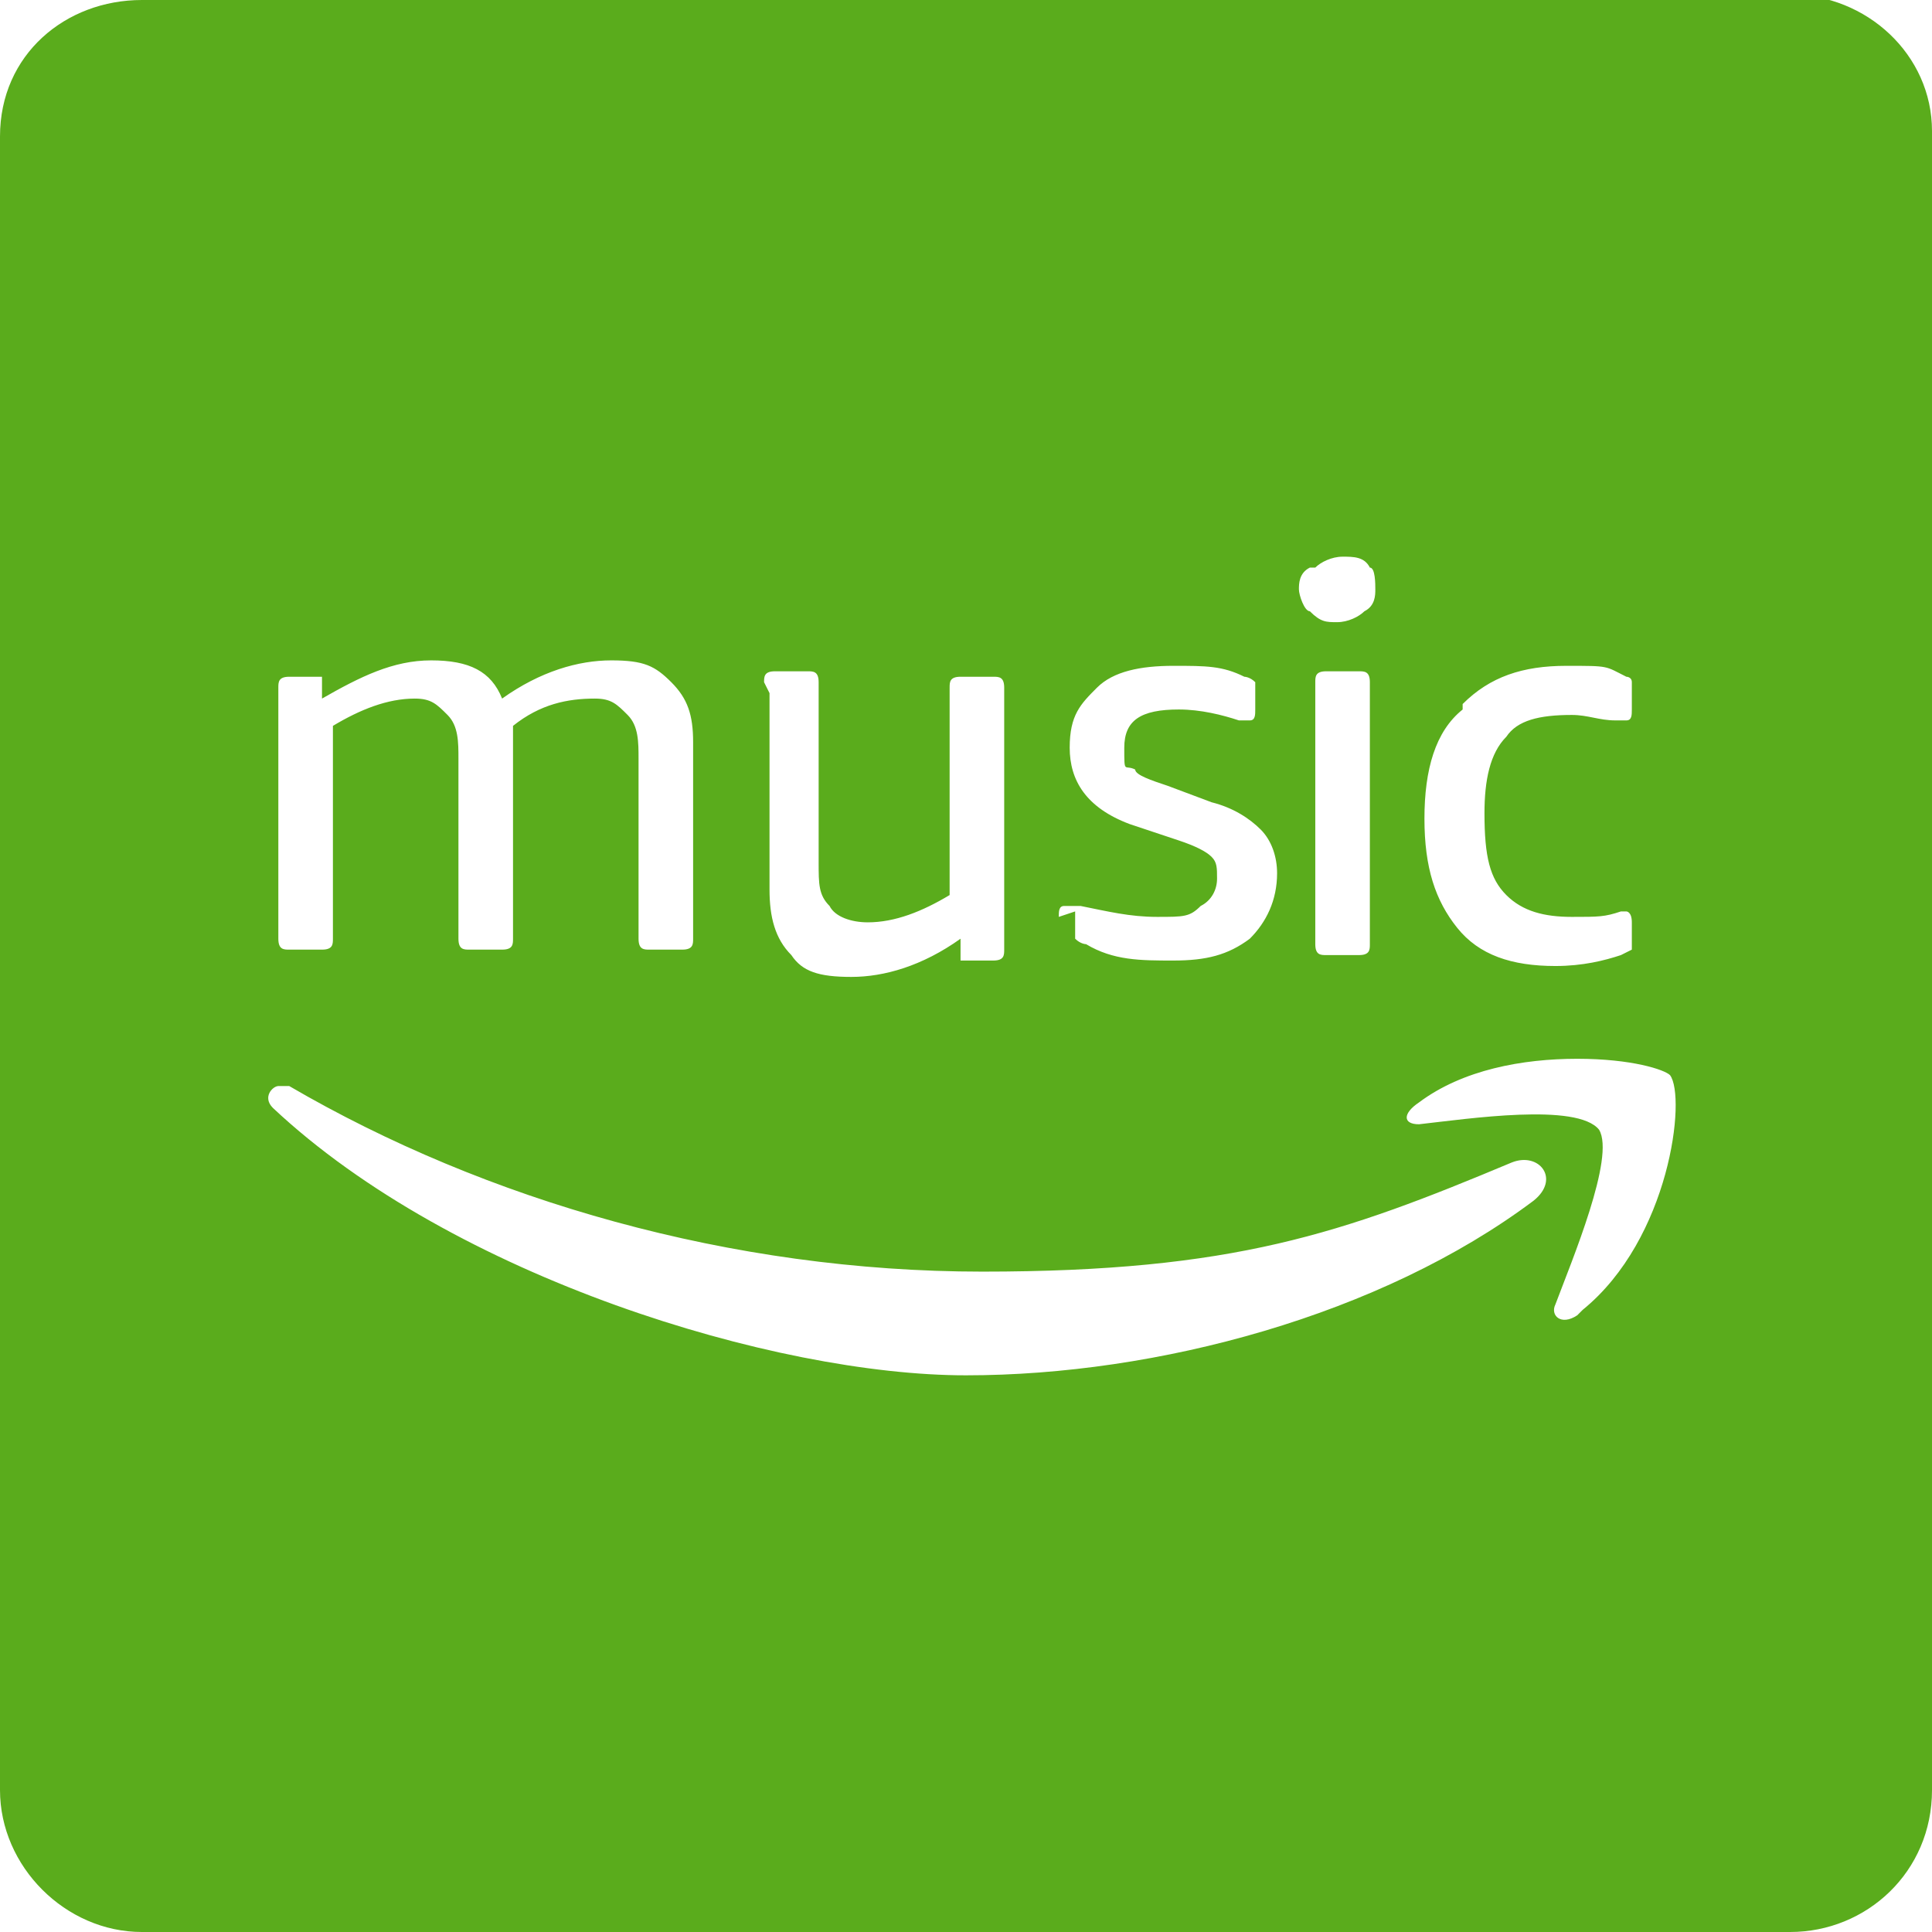 <?xml version="1.0" encoding="UTF-8"?>
<svg id="Layer_1" xmlns="http://www.w3.org/2000/svg" version="1.1" viewBox="0 0 35.4 35.4">
  <!-- Generator: Adobe Illustrator 29.0.1, SVG Export Plug-In . SVG Version: 2.1.0 Build 192)  -->
  <defs>
    <style>
      .st0 {
        fill: #5aac1c;
      }
    </style>
  </defs>
  <path class="st0" d="M32.8,0h0C32.8,0,2.6,0,2.6,0,1.2,0,0,1,0,2.5v30.3c0,1.4,1.2,2.6,2.6,2.6h30.2c1.4,0,2.6-1.1,2.6-2.6V2.4c0-1.4-1.2-2.5-2.6-2.5ZM26.8,12.9c.5-.5,1.1-.7,1.9-.7s.7,0,1.1.2c0,0,.1,0,.1.1s0,.1,0,.2v.3c0,.1,0,.2-.1.2s0,0-.2,0c-.3,0-.5-.1-.8-.1-.6,0-1,.1-1.2.4-.3.3-.4.8-.4,1.4h0c0,.8.1,1.2.4,1.5.3.3.7.4,1.2.4s.6,0,.9-.1c0,0,.1,0,.1,0,0,0,.1,0,.1.2v.3c0,0,0,.2,0,.2,0,0,0,0-.2.1-.3.1-.7.2-1.2.2-.8,0-1.4-.2-1.8-.7s-.6-1.1-.6-2,.2-1.6.7-2ZM24.1,10.4c.1-.1.3-.2.5-.2s.4,0,.5.2c.1,0,.1.3.1.4s0,.3-.2.4c-.1.1-.3.2-.5.2s-.3,0-.5-.2c-.1,0-.2-.3-.2-.4s0-.3.2-.4ZM25.1,12.5v4.8c0,.1,0,.2-.2.2h-.6c-.1,0-.2,0-.2-.2v-4.8c0-.1,0-.2.2-.2h.6c.1,0,.2,0,.2.2ZM19.4,16.8c0-.1,0-.2.1-.2s.1,0,.3,0c.5.1.9.2,1.4.2s.6,0,.8-.2c.2-.1.3-.3.3-.5s0-.3-.1-.4-.3-.2-.6-.3l-.9-.3c-.8-.3-1.1-.8-1.1-1.4s.2-.8.5-1.1.8-.4,1.4-.4.9,0,1.3.2c0,0,.1,0,.2.1,0,0,0,.1,0,.2v.3c0,.1,0,.2-.1.2s-.1,0-.2,0c-.3-.1-.7-.2-1.1-.2-.7,0-1,.2-1,.7s0,.3.2.4c0,.1.3.2.6.3l.8.3c.4.1.7.3.9.5.2.2.3.5.3.8,0,.5-.2.9-.5,1.2-.4.3-.8.4-1.4.4s-1.1,0-1.6-.3c0,0-.1,0-.2-.1,0,0,0-.1,0-.2v-.3ZM14,12.5c0-.1,0-.2.2-.2h.6c.1,0,.2,0,.2.2v3.3c0,.4,0,.6.2.8.1.2.4.3.7.3.5,0,1-.2,1.5-.5v-3.8c0-.1,0-.2.2-.2h.6c.1,0,.2,0,.2.2v4.8c0,.1,0,.2-.2.2h-.4c0,0-.1,0-.2,0,0,0,0,0,0-.1v-.3c-.7.5-1.4.7-2,.7s-.9-.1-1.1-.4c-.3-.3-.4-.7-.4-1.2v-3.6ZM5.1,12.6c0-.1,0-.2.2-.2h.5c0,0,.1,0,.1,0,0,0,0,0,0,.1v.3c.7-.4,1.3-.7,2-.7s1.1.2,1.3.7c.7-.5,1.4-.7,2-.7s.8.1,1.1.4.4.6.4,1.1v3.6c0,.1,0,.2-.2.2h-.6c-.1,0-.2,0-.2-.2v-3.3c0-.3,0-.6-.2-.8s-.3-.3-.6-.3c-.5,0-1,.1-1.5.5h0v3.9c0,.1,0,.2-.2.2h-.6c-.1,0-.2,0-.2-.2v-3.3c0-.3,0-.6-.2-.8s-.3-.3-.6-.3c-.5,0-1,.2-1.5.5v3.9c0,.1,0,.2-.2.2h-.6c-.1,0-.2,0-.2-.2v-4.8ZM28.1,22c-2.8,2.1-6.9,3.2-10.4,3.2s-9.4-1.8-12.7-4.9c-.2-.2,0-.4.1-.4s.1,0,.2,0c3.6,2.1,8.1,3.4,12.7,3.4s6.6-.7,9.7-2c.5-.2.9.3.4.7ZM28.9,24.1c-.3.2-.5,0-.4-.2.3-.8,1.1-2.7.8-3.2-.4-.5-2.4-.2-3.3-.1-.3,0-.3-.2,0-.4.8-.6,1.9-.8,2.9-.8s1.6.2,1.7.3c.3.4,0,3-1.6,4.3Z"/>
</svg>